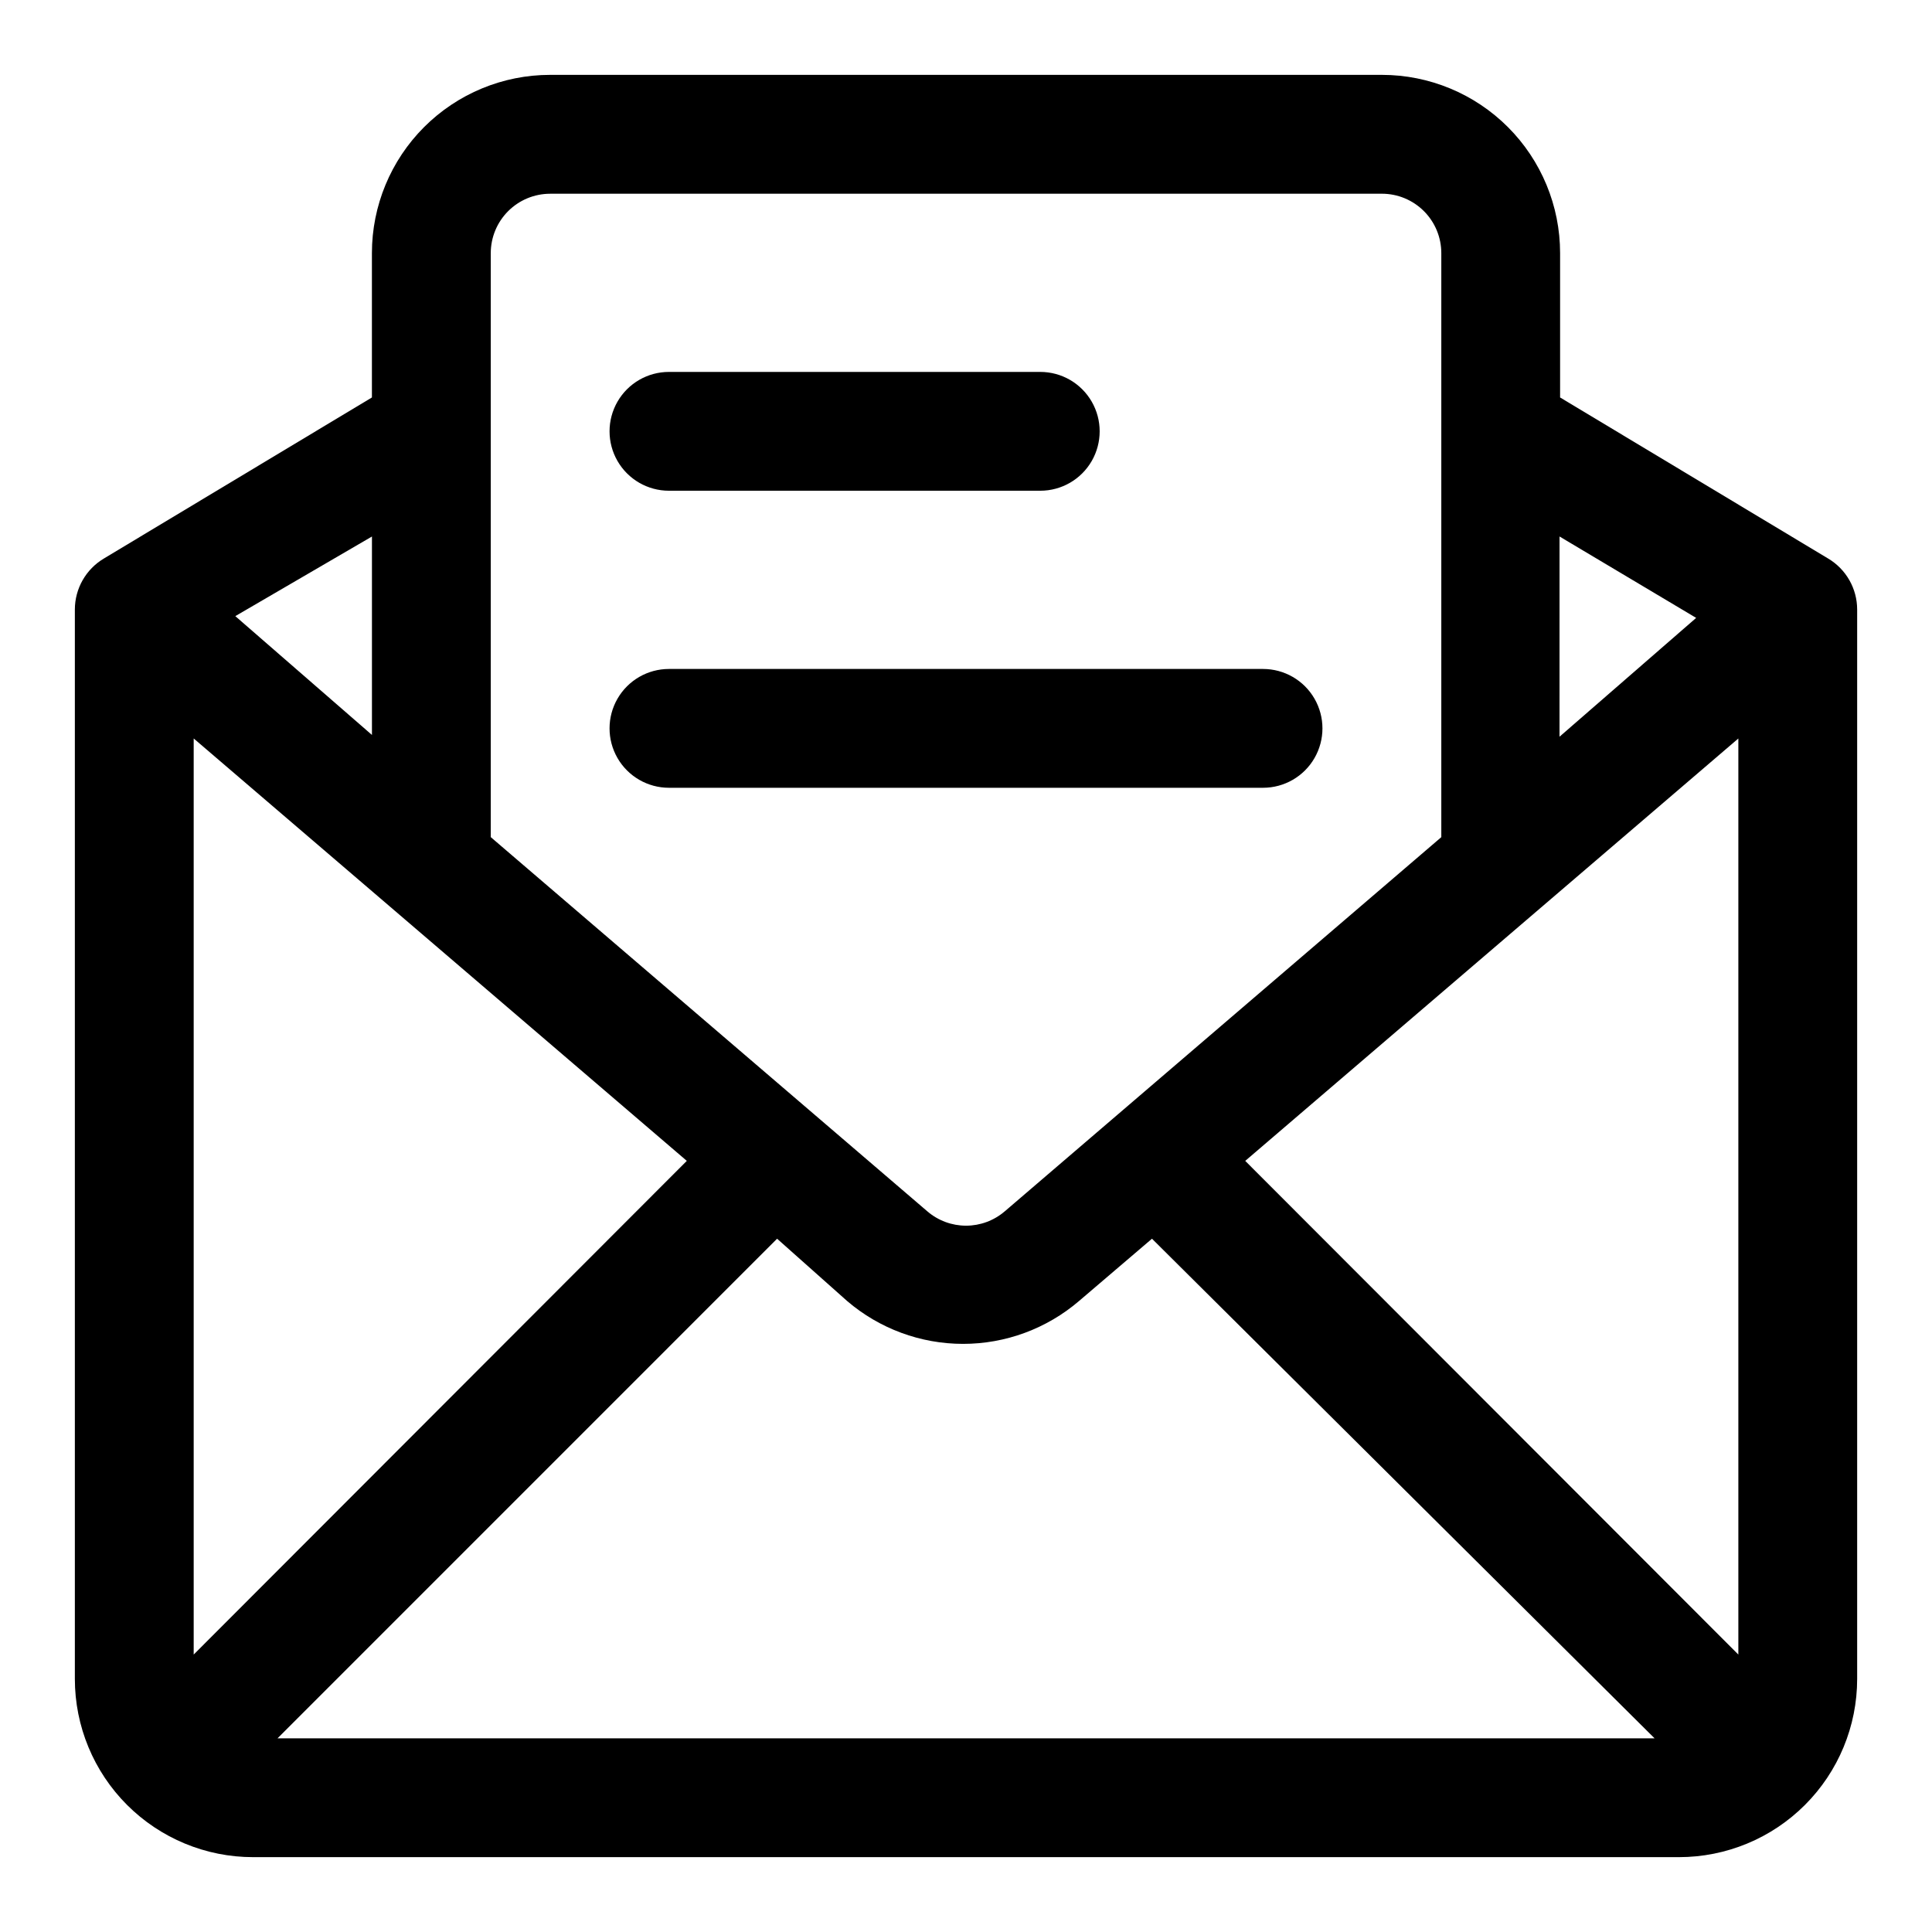 <?xml version="1.0" encoding="UTF-8"?>
<!-- The Best Svg Icon site in the world: iconSvg.co, Visit us! https://iconsvg.co -->
<svg fill="#000000" width="800px" height="800px" version="1.1" viewBox="144 144 512 512" xmlns="http://www.w3.org/2000/svg">
 <g>
  <path d="m628.45 292-71.008-42.668v-38.258c0-12.527-4.977-24.539-13.832-33.398-8.859-8.859-20.871-13.836-33.398-13.836h-220.42c-12.527 0-24.539 4.977-33.398 13.836-8.855 8.859-13.832 20.871-13.832 33.398v38.258l-71.008 42.668c-4.781 2.832-7.711 7.981-7.715 13.539v283.39c0 12.527 4.977 24.543 13.836 33.398 8.859 8.859 20.871 13.836 33.398 13.836h377.86c12.527 0 24.543-4.977 33.398-13.836 8.859-8.855 13.836-20.871 13.836-33.398v-283.39c0-5.559-2.934-10.707-7.715-13.539zm-433.12 47.703 130.68 111.94-130.68 130.83zm154.61 132.57 18.582 16.531c8.555 7.316 19.441 11.336 30.699 11.336 11.258 0 22.145-4.019 30.703-11.336l19.363-16.531 133.2 132.41h-364.95zm124.06-20.625 130.68-111.94v242.77zm119.5-143.9-36.211 31.488 0.004-53.059zm-303.7-112.41h220.42c4.176 0 8.18 1.66 11.133 4.613s4.609 6.957 4.609 11.133v154.77l-115.72 99.188v-0.004c-2.852 2.441-6.481 3.781-10.23 3.781-3.754 0-7.383-1.34-10.234-3.781l-115.72-99.188v-154.76c0-4.176 1.656-8.18 4.609-11.133s6.957-4.613 11.133-4.613zm-47.23 143.43-36.211-31.488 36.211-21.098z"/>
  <path d="m321.28 274.05h98.402c5.625 0 10.82-3 13.633-7.871 2.812-4.871 2.812-10.875 0-15.746-2.812-4.871-8.008-7.871-13.633-7.871h-98.402c-5.625 0-10.82 3-13.633 7.871-2.812 4.871-2.812 10.875 0 15.746 2.812 4.871 8.008 7.871 13.633 7.871z"/>
  <path d="m321.28 352.77h157.44c5.625 0 10.824-3 13.633-7.871 2.812-4.871 2.812-10.871 0-15.746-2.809-4.871-8.008-7.871-13.633-7.871h-157.44c-5.625 0-10.82 3-13.633 7.871-2.812 4.875-2.812 10.875 0 15.746 2.812 4.871 8.008 7.871 13.633 7.871z"/>
 </g>
</svg>